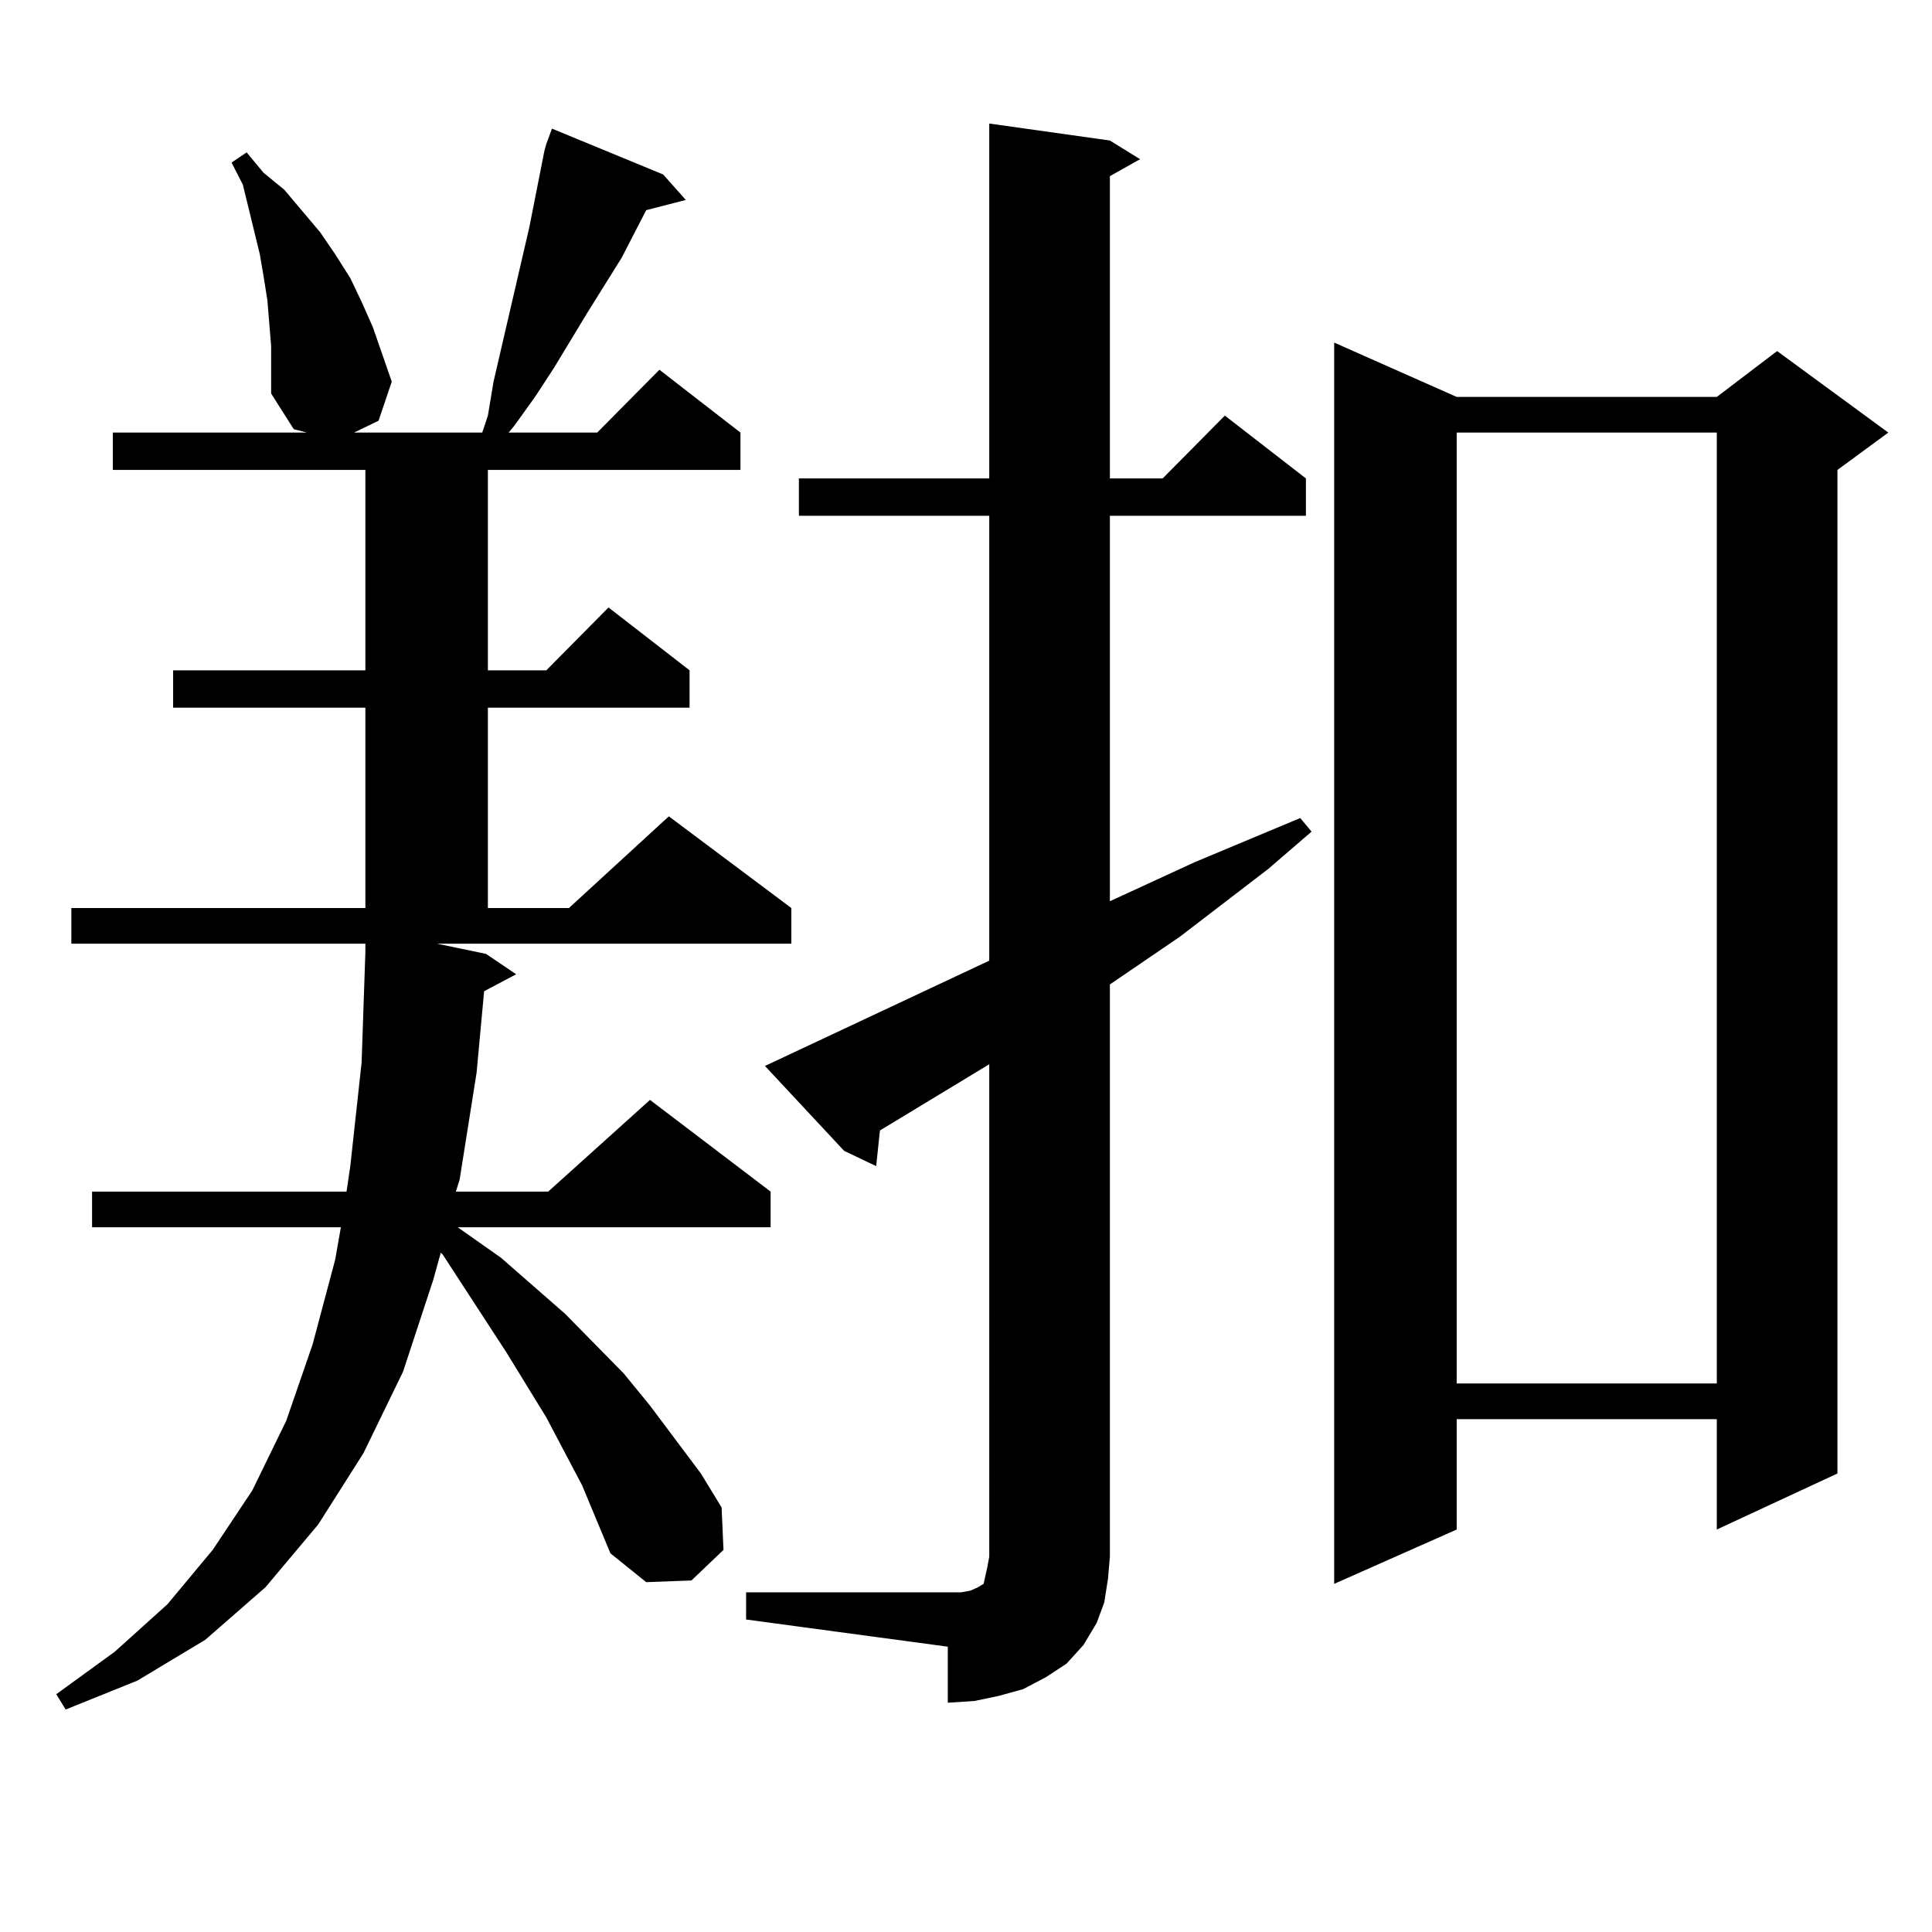 <?xml version="1.0" encoding="utf-8"?>
<!-- Generator: Adobe Illustrator 16.0.0, SVG Export Plug-In . SVG Version: 6.00 Build 0)  -->
<!DOCTYPE svg PUBLIC "-//W3C//DTD SVG 1.1//EN" "http://www.w3.org/Graphics/SVG/1.1/DTD/svg11.dtd">
<svg version="1.1" id="图层_1" xmlns="http://www.w3.org/2000/svg" xmlns:xlink="http://www.w3.org/1999/xlink" x="0px" y="0px"
	 width="1000px" height="1000px" viewBox="0 0 1000 1000" enable-background="new 0 0 1000 1000" xml:space="preserve">
<path d="M301.31,768.824l-18.536-35.156l-20.487-33.398l-33.17-50.977l-0.976-0.879l-3.902,14.063l-15.609,47.461l-20.487,42.188
	l-23.414,36.914l-27.316,32.52l-31.219,27.246l-35.121,21.094L33.999,884.84l-4.878-7.91l30.243-21.973l27.316-24.609l23.414-28.125
	l20.487-30.762l17.561-36.035l13.658-39.551l11.707-43.945l2.927-16.699H47.657v-18.457h131.704l1.951-13.184l5.854-53.613
	l1.951-57.129v-4.395H36.926v-18.457h152.191V366.285h-99.51v-19.336h99.51V243.238H58.389v-19.336h100.485l-6.829-1.758
	l-11.707-18.457v-12.305v-12.305l-1.951-23.73l-1.951-12.305l-1.951-11.426l-8.78-36.035l-5.854-11.426l7.805-5.273l8.78,10.547
	l10.731,8.789l18.536,21.973l7.805,11.426l7.805,12.305l5.854,12.305l5.854,13.184l4.878,14.063l4.878,14.063l-6.829,20.215
	l-12.683,6.152h66.34l2.927-8.789l2.927-17.578l18.536-79.98l7.805-39.551l0.976-3.516l2.927-7.91l57.56,23.73l11.707,13.184
	l-20.487,5.273l-12.683,24.609L304.236,161.5l-17.561,29.004l-9.756,14.941l-10.731,14.941l-2.927,3.516h45.853l32.194-32.52
	l41.95,32.52v19.336H252.53v103.711h30.243l32.194-32.52l41.95,32.52v19.336H252.53v103.711h41.95l51.706-47.461l63.413,47.461
	v18.457h-183.41l25.365,5.273l15.609,10.547l-16.585,8.789l-3.902,42.188l-8.78,55.371l-1.951,6.152h47.804l52.682-47.461
	l62.438,47.461v18.457H236.921l22.438,15.82l33.17,29.004l30.243,30.762l13.658,16.699l26.341,35.156l10.731,17.578l0.976,21.973
	l-16.585,15.82l-23.414,0.879l-18.536-14.941L301.31,768.824z M386.186,824.195h104.388h6.829l4.878-0.879l3.902-1.758l2.927-1.758
	l0.976-4.395l0.976-4.395l0.976-5.273V550.855l-56.584,34.277l-1.951,18.457l-16.585-7.91l-40.975-43.945l116.095-54.492V266.969
	h-98.534v-19.336h98.534V63.941l62.438,8.789l15.609,9.668l-15.609,8.789v156.445h27.316l32.194-32.52l41.95,32.52v19.336H574.474
	V466.48l43.901-20.215l54.633-22.852l5.854,7.031l-22.438,19.336l-45.853,35.156l-36.097,24.609v296.191l-0.976,11.426
	l-1.951,12.305l-3.902,10.547l-6.829,11.426l-8.78,9.668l-10.731,7.031l-11.707,6.152l-12.683,3.516l-12.683,2.637l-13.658,0.879
	V852.32l-104.388-14.063V824.195z M753.981,205.445h134.631l31.219-23.73l57.56,42.188l-26.341,19.336v519.434l-62.438,29.004
	v-57.129H753.981v57.129l-63.413,28.125V177.32L753.981,205.445z M753.981,223.902V716.09h134.631V223.902H753.981z"/>
</svg>
